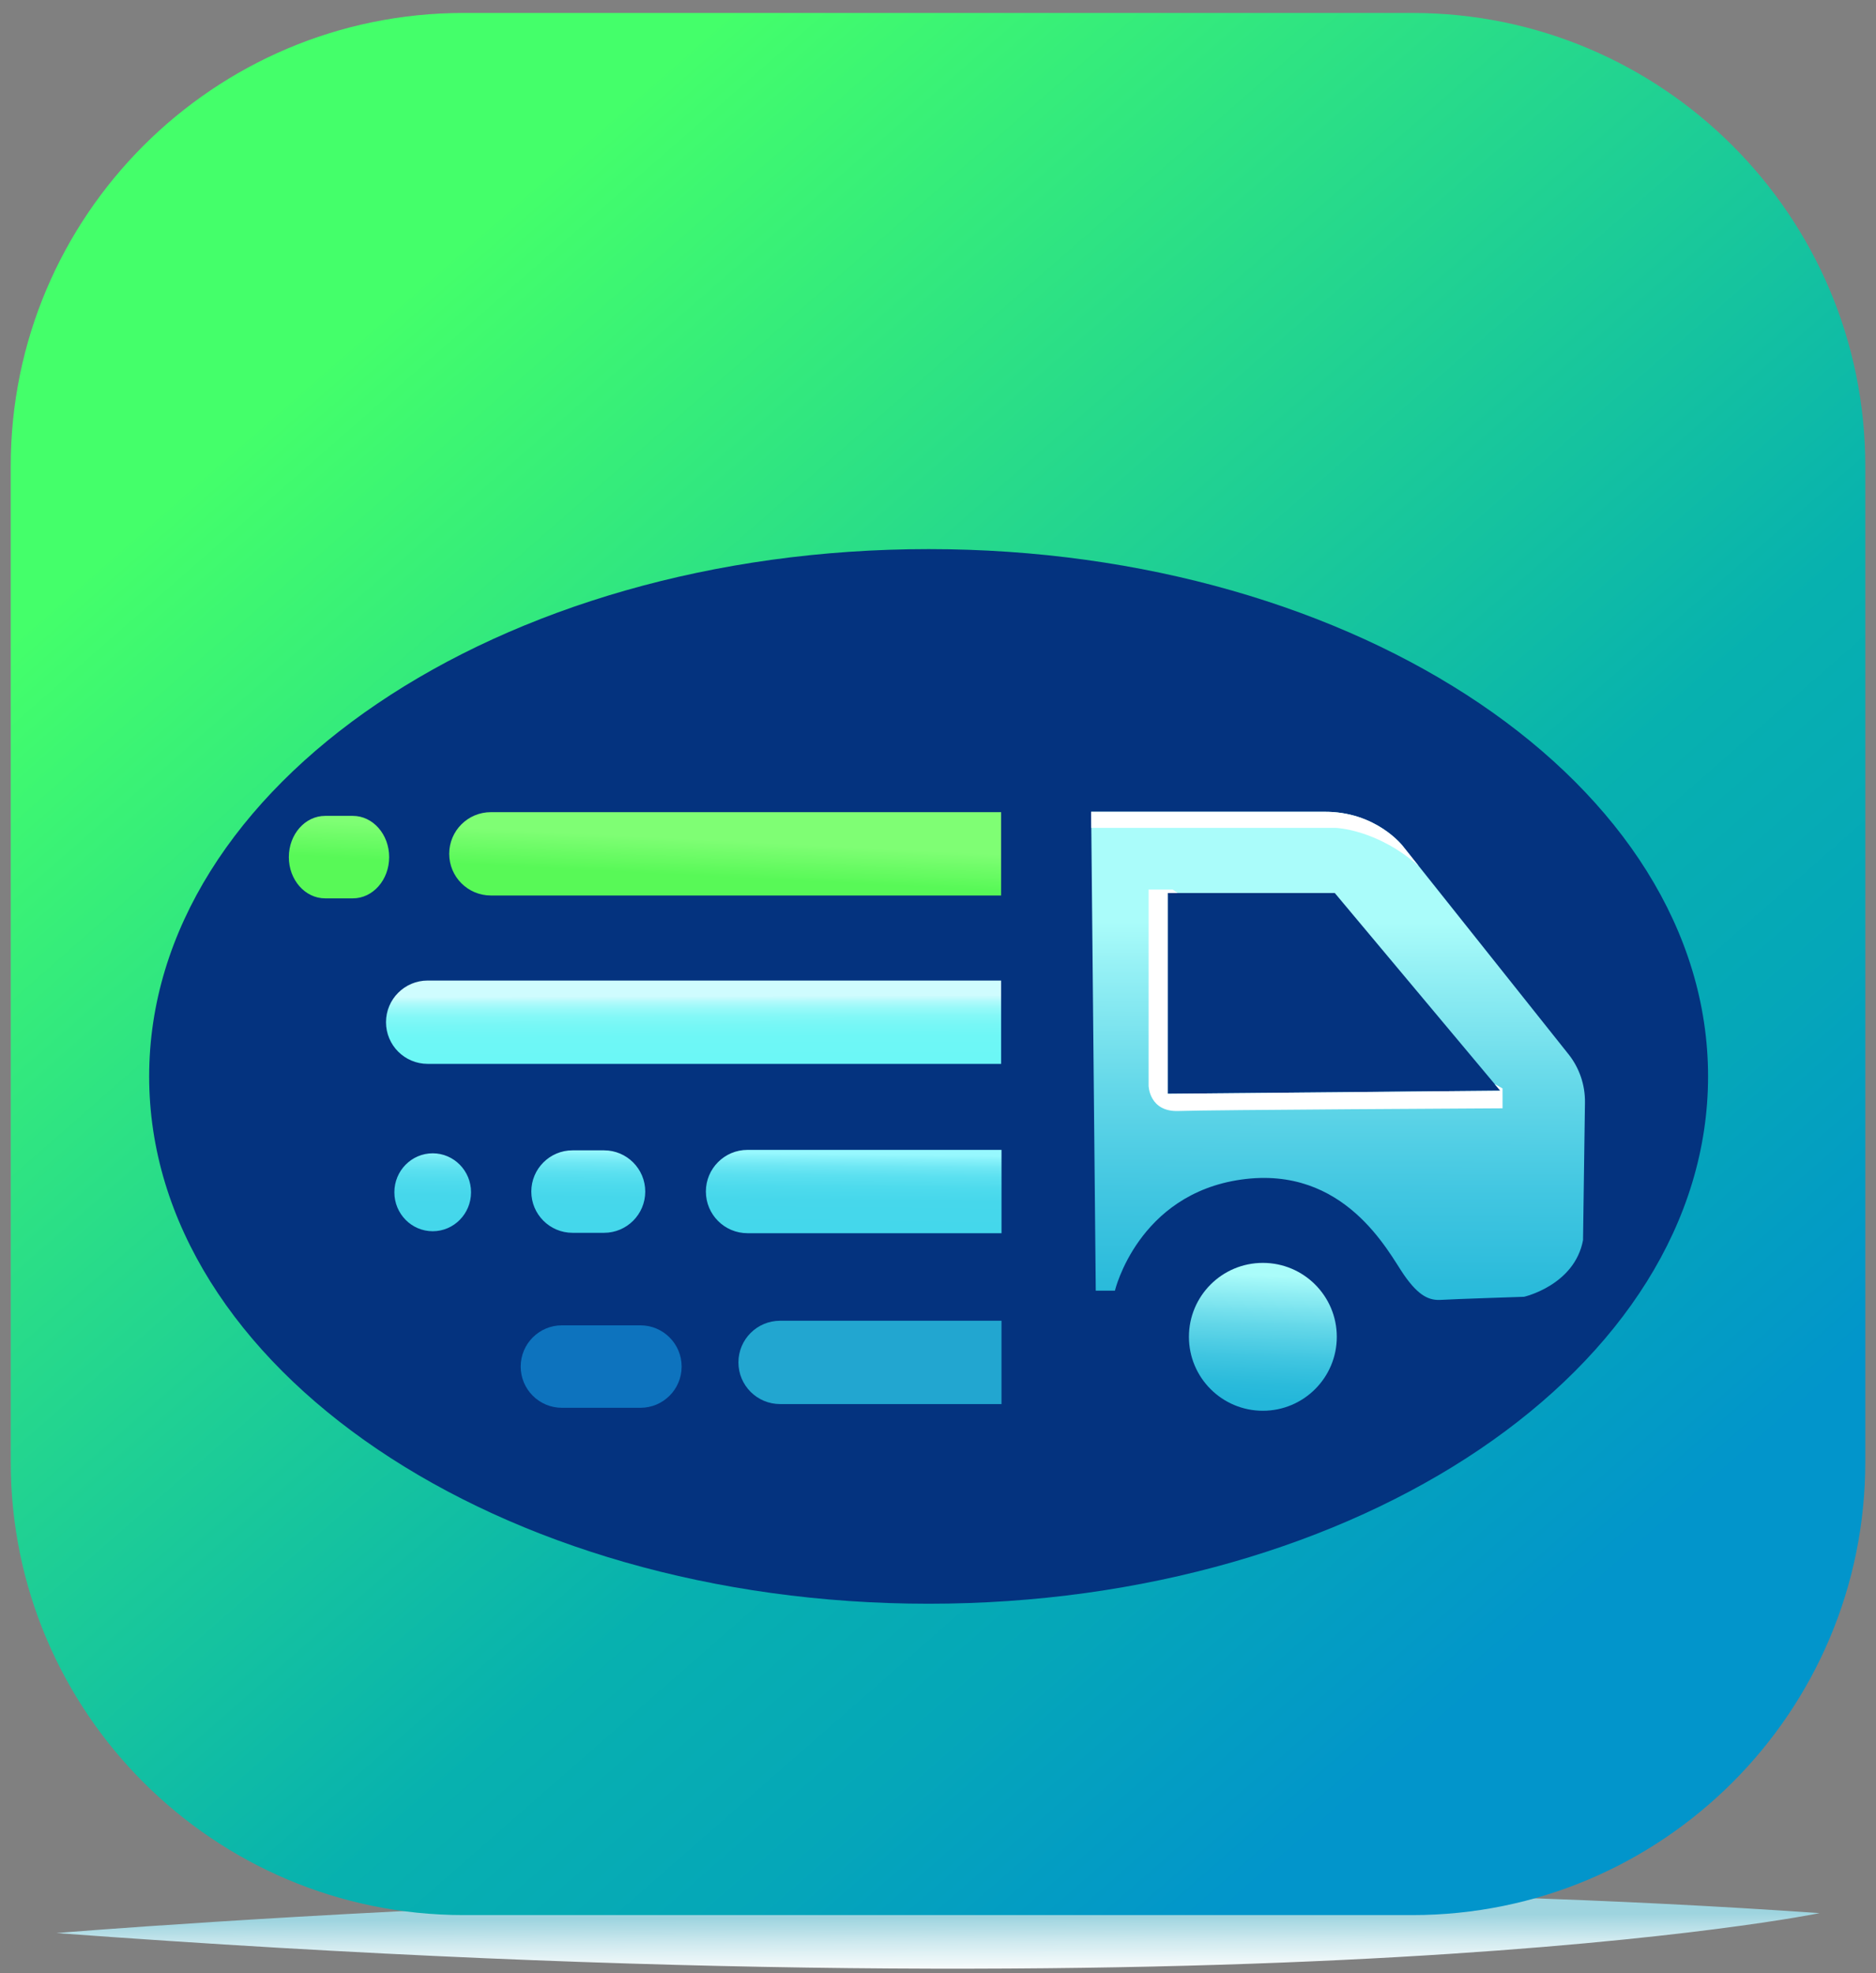 <svg width="116" height="122" viewBox="0 0 116 122" fill="none" xmlns="http://www.w3.org/2000/svg">
<rect x="0" y="0" width="116" height="122" fill="#808080" stroke="none"/>
<path d="M3.489 119.516C3.489 119.516 61.222 114.702 112.512 118.284C112.512 118.284 79.287 125.114 3.489 119.516Z" fill="url(#paint0_linear_230_18645)"/>
<path d="M28.67 0.801H87.33C102.788 0.801 115.337 13.35 115.337 28.807V90.399C115.337 105.856 102.788 118.405 87.33 118.405H28.67C13.213 118.405 0.664 105.856 0.664 90.399V28.807C0.664 13.35 13.213 0.801 28.67 0.801Z" fill="url(#paint1_linear_230_18645)"/>
<path d="M57.419 99.155C84.037 99.155 105.616 84.558 105.616 66.552C105.616 48.546 84.037 33.95 57.419 33.95C30.801 33.95 9.223 48.546 9.223 66.552C9.223 84.558 30.801 99.155 57.419 99.155Z" fill="#04337F"/>
<path d="M26.444 60.625C25.021 60.625 23.868 61.778 23.868 63.2C23.868 64.623 25.021 65.776 26.444 65.776H61.904V60.625H26.444Z" fill="url(#paint2_linear_230_18645)"/>
<path d="M48.236 81.659C46.813 81.659 45.66 82.812 45.66 84.234C45.66 85.657 46.813 86.81 48.236 86.81H61.926V81.659H48.236Z" fill="#22A6D0"/>
<path d="M30.352 50.214C28.929 50.214 27.776 51.367 27.776 52.79C27.776 54.213 28.929 55.366 30.352 55.366H61.903V50.214H30.352ZM21.818 50.444H20.105C18.865 50.444 17.86 51.585 17.86 52.994C17.86 54.402 18.865 55.543 20.105 55.543H21.818C23.058 55.543 24.063 54.401 24.063 52.994C24.063 51.586 23.058 50.444 21.818 50.444Z" fill="url(#paint3_linear_230_18645)"/>
<path d="M39.599 81.942H34.745C33.337 81.942 32.196 83.084 32.196 84.492C32.196 85.899 33.338 87.041 34.745 87.041H39.599C41.007 87.041 42.148 85.899 42.148 84.492C42.148 83.084 41.006 81.942 39.599 81.942Z" fill="#0D73BE"/>
<path d="M46.223 71.094C44.8 71.094 43.647 72.248 43.647 73.67C43.647 75.093 44.8 76.246 46.223 76.246H61.927V71.094H46.223ZM37.348 71.123H35.403C33.994 71.123 32.853 72.265 32.853 73.672C32.853 75.08 33.995 76.222 35.403 76.222H37.348C38.757 76.222 39.898 75.08 39.898 73.672C39.898 72.265 38.756 71.123 37.348 71.123ZM26.756 71.307C25.447 71.307 24.385 72.385 24.385 73.715C24.385 75.046 25.446 76.124 26.756 76.124C28.065 76.124 29.126 75.046 29.126 73.715C29.126 72.385 28.065 71.307 26.756 71.307Z" fill="url(#paint4_linear_230_18645)"/>
<path d="M96.981 65.174L86.751 52.322C86.751 52.322 85.093 50.143 81.824 50.19H67.47L67.755 79.799H68.939C68.939 79.799 70.361 73.83 76.756 72.929C83.152 72.029 85.852 77.43 86.799 78.803C87.747 80.177 88.41 80.414 89.121 80.367C89.832 80.32 94.238 80.177 94.238 80.177C94.238 80.177 97.364 79.466 97.885 76.672L98.004 68.165C98.019 67.08 97.658 66.023 96.982 65.174H96.981ZM72.207 67.624V55.212H82.534L92.767 67.435L72.207 67.624Z" fill="url(#paint5_linear_230_18645)"/>
<path d="M78.087 78.081C75.562 78.081 73.516 80.127 73.516 82.653C73.516 85.178 75.563 87.224 78.087 87.224C80.612 87.224 82.659 85.177 82.659 82.653C82.659 80.128 80.612 78.081 78.087 78.081Z" fill="url(#paint6_linear_230_18645)"/>
<path d="M87.727 53.549L86.751 52.322C86.751 52.322 85.093 50.143 81.824 50.19H67.47L67.48 51.184H82.582C82.582 51.184 85.147 51.26 87.728 53.548L87.727 53.549Z" fill="white"/>
<path d="M92.767 67.435L72.207 67.624V55.212H72.818L72.514 54.999H71.022V67.127C71.022 67.127 71.051 68.761 72.881 68.69C74.71 68.619 92.908 68.524 92.908 68.524V67.293L92.418 67.02L92.766 67.435H92.767Z" fill="white"/>
<defs>
<linearGradient id="paint0_linear_230_18645" x1="57.99" y1="116.997" x2="58.017" y2="122.15" gradientUnits="userSpaceOnUse">
<stop offset="0.3" stop-color="#9ED4DF"/>
<stop offset="0.62" stop-color="#D2EBF0"/>
<stop offset="0.87" stop-color="#F2F9FA"/>
<stop offset="1" stop-color="white"/>
</linearGradient>
<linearGradient id="paint1_linear_230_18645" x1="23.129" y1="19.782" x2="98.675" y2="106.053" gradientUnits="userSpaceOnUse">
<stop stop-color="#44FF6A"/>
<stop offset="0.62" stop-color="#07B1AF"/>
<stop offset="0.77" stop-color="#05A7B8"/>
<stop offset="0.95" stop-color="#0295CB"/>
</linearGradient>
<linearGradient id="paint2_linear_230_18645" x1="42.896" y1="65.418" x2="42.885" y2="61.591" gradientUnits="userSpaceOnUse">
<stop stop-color="#6CF7F6"/>
<stop offset="0.34" stop-color="#6EF7F6"/>
<stop offset="0.52" stop-color="#76F7F6"/>
<stop offset="0.67" stop-color="#83F8F7"/>
<stop offset="0.79" stop-color="#96F9F9"/>
<stop offset="0.9" stop-color="#AFFAFB"/>
<stop offset="0.99" stop-color="#CCFBFD"/>
<stop offset="1" stop-color="#CFFCFE"/>
</linearGradient>
<linearGradient id="paint3_linear_230_18645" x1="39.889" y1="53.983" x2="40.002" y2="51.729" gradientUnits="userSpaceOnUse">
<stop stop-color="#58F957"/>
<stop offset="1" stop-color="#7FFE74"/>
</linearGradient>
<linearGradient id="paint4_linear_230_18645" x1="43.147" y1="75.722" x2="43.205" y2="71.233" gradientUnits="userSpaceOnUse">
<stop stop-color="#44D7EB"/>
<stop offset="0.36" stop-color="#46D7EB"/>
<stop offset="0.55" stop-color="#4EDBED"/>
<stop offset="0.7" stop-color="#5BE0F0"/>
<stop offset="0.83" stop-color="#6EE7F4"/>
<stop offset="0.94" stop-color="#87F1FA"/>
<stop offset="1" stop-color="#97F8FE"/>
</linearGradient>
<linearGradient id="paint5_linear_230_18645" x1="82.677" y1="82.69" x2="82.754" y2="52.158" gradientUnits="userSpaceOnUse">
<stop stop-color="#24B7DA"/>
<stop offset="0.11" stop-color="#2BBBDB"/>
<stop offset="0.29" stop-color="#41C6E1"/>
<stop offset="0.51" stop-color="#65D8E9"/>
<stop offset="0.75" stop-color="#96F1F5"/>
<stop offset="0.84" stop-color="#AAFCFA"/>
</linearGradient>
<linearGradient id="paint6_linear_230_18645" x1="77.907" y1="86.521" x2="78.334" y2="77.387" gradientUnits="userSpaceOnUse">
<stop stop-color="#24B7DA"/>
<stop offset="0.11" stop-color="#2BBBDB"/>
<stop offset="0.29" stop-color="#41C6E1"/>
<stop offset="0.51" stop-color="#65D8E9"/>
<stop offset="0.75" stop-color="#96F1F5"/>
<stop offset="0.84" stop-color="#AAFCFA"/>
</linearGradient>
</defs>
</svg>
